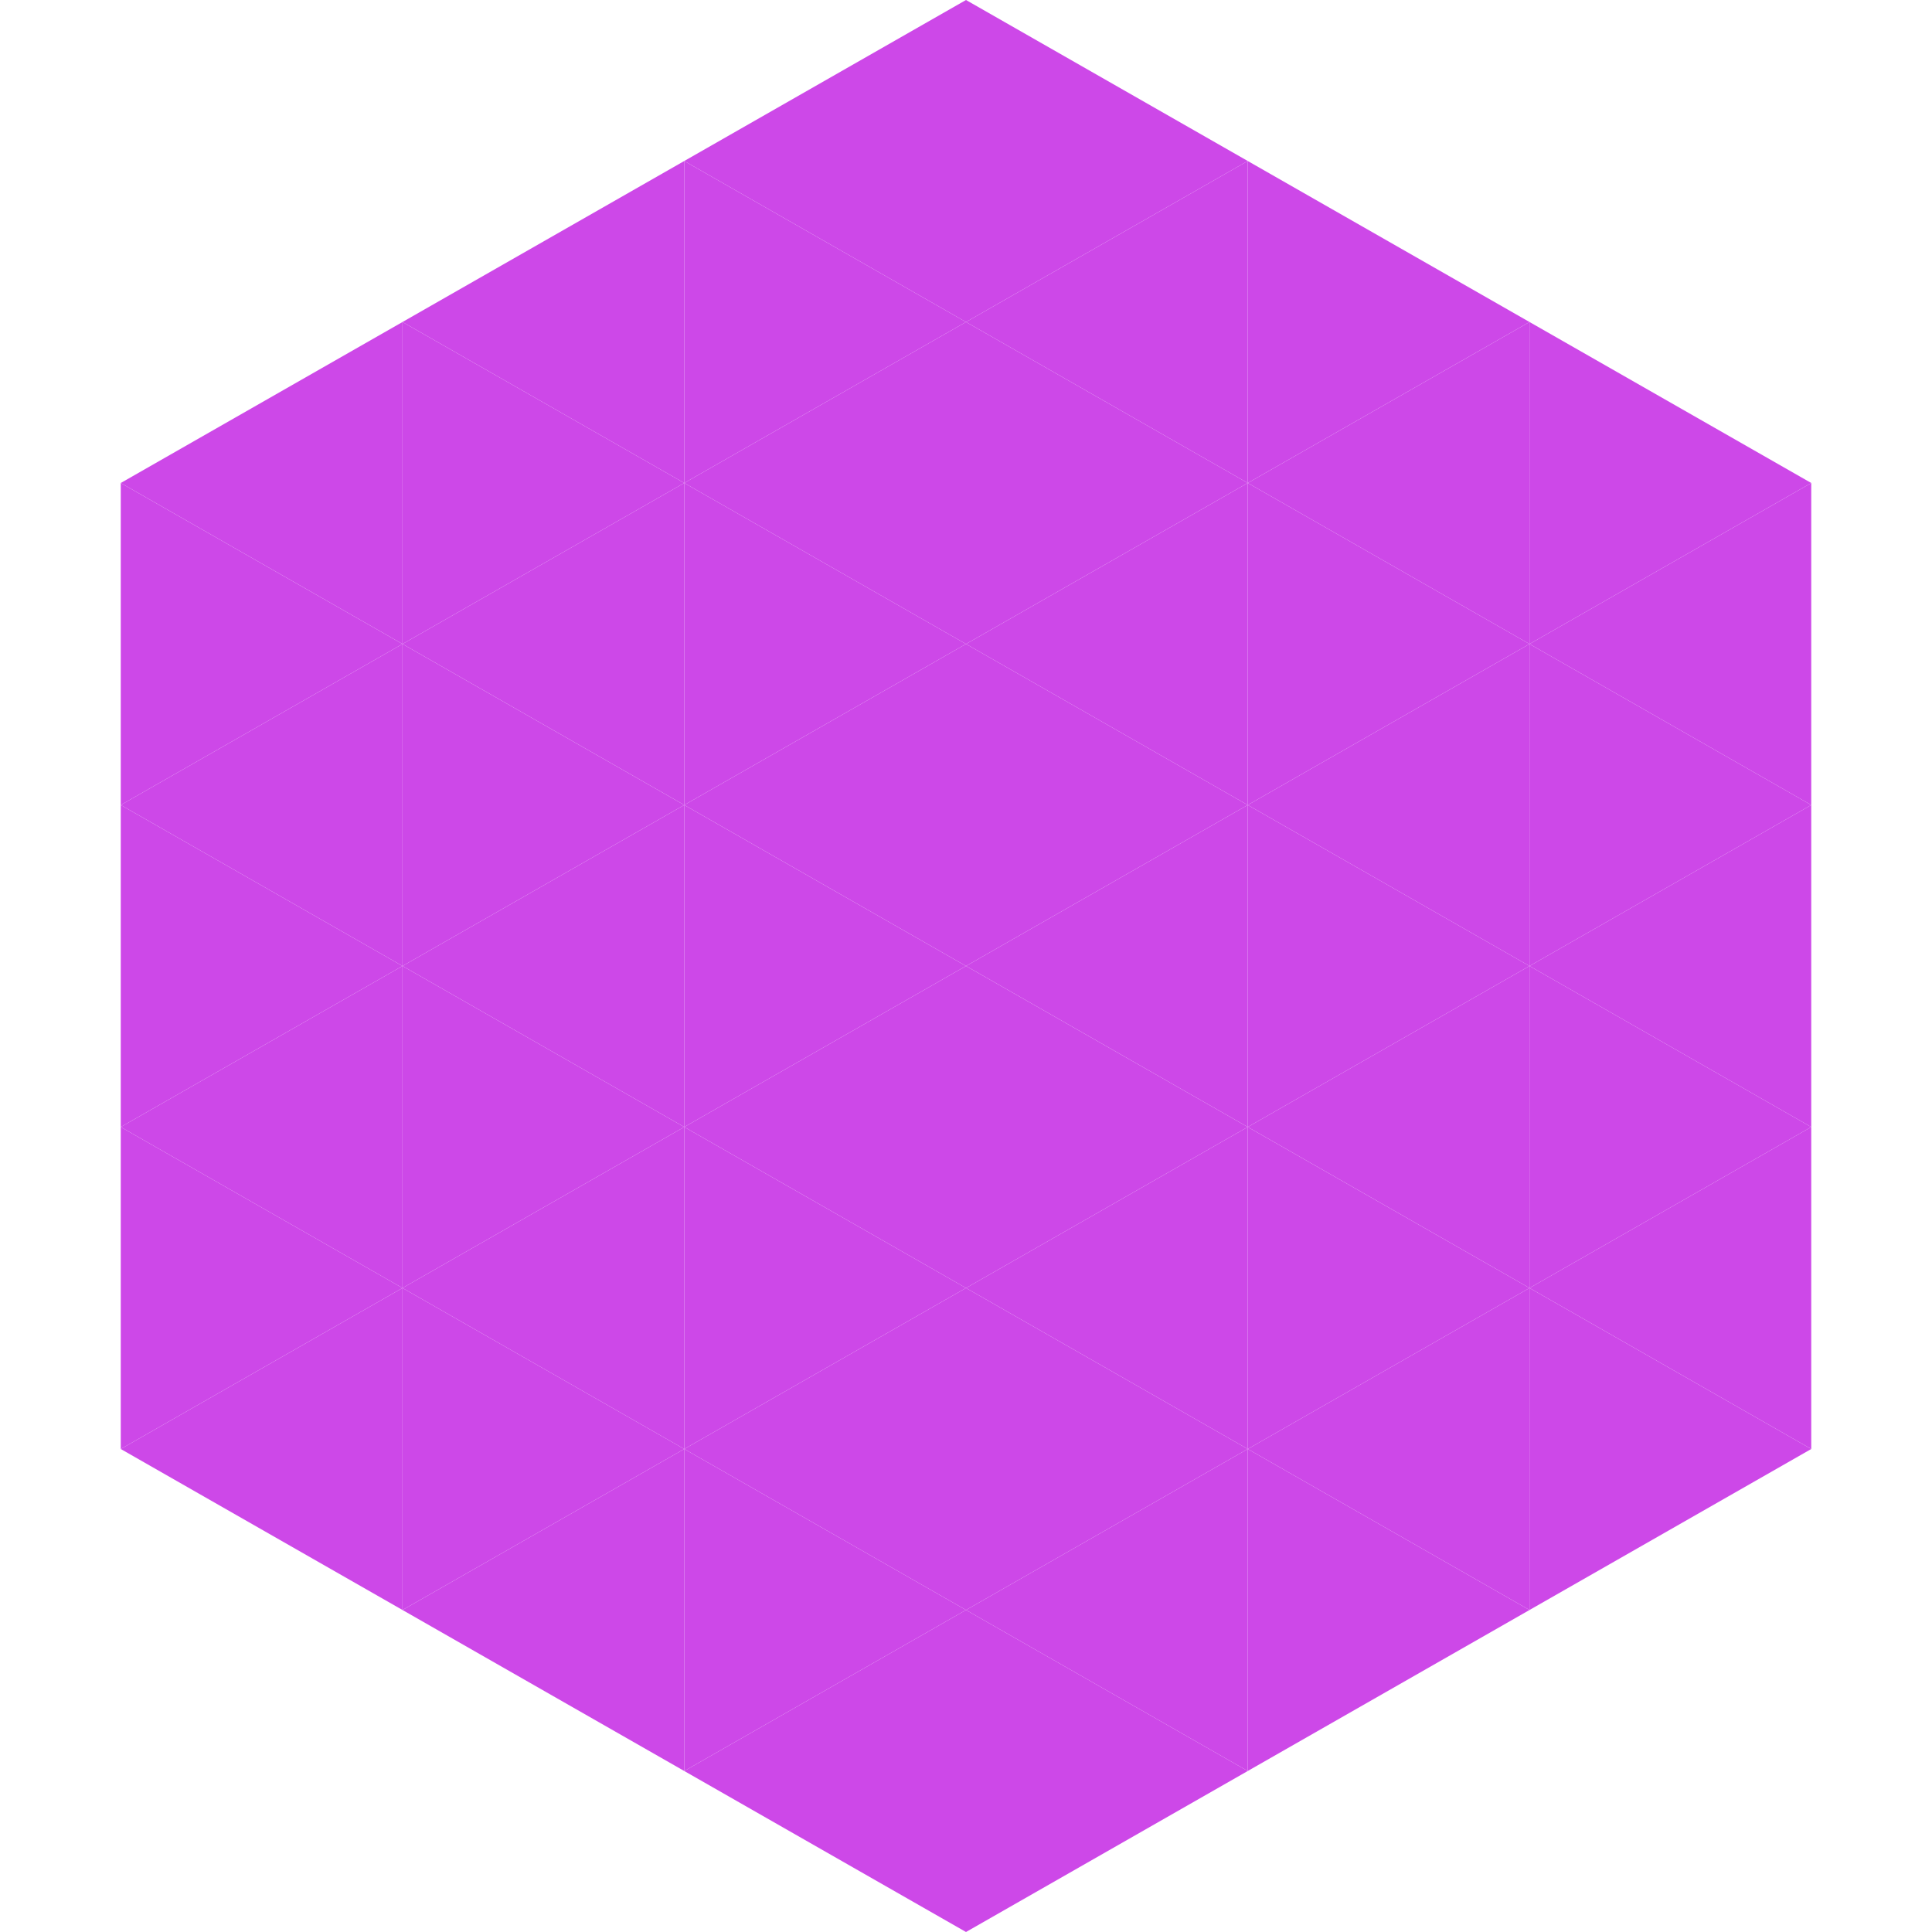 <?xml version="1.0"?>
<!-- Generated by SVGo -->
<svg width="240" height="240"
     xmlns="http://www.w3.org/2000/svg"
     xmlns:xlink="http://www.w3.org/1999/xlink">
<polygon points="50,40 15,60 50,80" style="fill:rgb(205,72,232)" />
<polygon points="190,40 225,60 190,80" style="fill:rgb(205,72,232)" />
<polygon points="15,60 50,80 15,100" style="fill:rgb(205,72,232)" />
<polygon points="225,60 190,80 225,100" style="fill:rgb(205,72,232)" />
<polygon points="50,80 15,100 50,120" style="fill:rgb(205,72,232)" />
<polygon points="190,80 225,100 190,120" style="fill:rgb(205,72,232)" />
<polygon points="15,100 50,120 15,140" style="fill:rgb(205,72,232)" />
<polygon points="225,100 190,120 225,140" style="fill:rgb(205,72,232)" />
<polygon points="50,120 15,140 50,160" style="fill:rgb(205,72,232)" />
<polygon points="190,120 225,140 190,160" style="fill:rgb(205,72,232)" />
<polygon points="15,140 50,160 15,180" style="fill:rgb(205,72,232)" />
<polygon points="225,140 190,160 225,180" style="fill:rgb(205,72,232)" />
<polygon points="50,160 15,180 50,200" style="fill:rgb(205,72,232)" />
<polygon points="190,160 225,180 190,200" style="fill:rgb(205,72,232)" />
<polygon points="15,180 50,200 15,220" style="fill:rgb(255,255,255); fill-opacity:0" />
<polygon points="225,180 190,200 225,220" style="fill:rgb(255,255,255); fill-opacity:0" />
<polygon points="50,0 85,20 50,40" style="fill:rgb(255,255,255); fill-opacity:0" />
<polygon points="190,0 155,20 190,40" style="fill:rgb(255,255,255); fill-opacity:0" />
<polygon points="85,20 50,40 85,60" style="fill:rgb(205,72,232)" />
<polygon points="155,20 190,40 155,60" style="fill:rgb(205,72,232)" />
<polygon points="50,40 85,60 50,80" style="fill:rgb(205,72,232)" />
<polygon points="190,40 155,60 190,80" style="fill:rgb(205,72,232)" />
<polygon points="85,60 50,80 85,100" style="fill:rgb(205,72,232)" />
<polygon points="155,60 190,80 155,100" style="fill:rgb(205,72,232)" />
<polygon points="50,80 85,100 50,120" style="fill:rgb(205,72,232)" />
<polygon points="190,80 155,100 190,120" style="fill:rgb(205,72,232)" />
<polygon points="85,100 50,120 85,140" style="fill:rgb(205,72,232)" />
<polygon points="155,100 190,120 155,140" style="fill:rgb(205,72,232)" />
<polygon points="50,120 85,140 50,160" style="fill:rgb(205,72,232)" />
<polygon points="190,120 155,140 190,160" style="fill:rgb(205,72,232)" />
<polygon points="85,140 50,160 85,180" style="fill:rgb(205,72,232)" />
<polygon points="155,140 190,160 155,180" style="fill:rgb(205,72,232)" />
<polygon points="50,160 85,180 50,200" style="fill:rgb(205,72,232)" />
<polygon points="190,160 155,180 190,200" style="fill:rgb(205,72,232)" />
<polygon points="85,180 50,200 85,220" style="fill:rgb(205,72,232)" />
<polygon points="155,180 190,200 155,220" style="fill:rgb(205,72,232)" />
<polygon points="120,0 85,20 120,40" style="fill:rgb(205,72,232)" />
<polygon points="120,0 155,20 120,40" style="fill:rgb(205,72,232)" />
<polygon points="85,20 120,40 85,60" style="fill:rgb(205,72,232)" />
<polygon points="155,20 120,40 155,60" style="fill:rgb(205,72,232)" />
<polygon points="120,40 85,60 120,80" style="fill:rgb(205,72,232)" />
<polygon points="120,40 155,60 120,80" style="fill:rgb(205,72,232)" />
<polygon points="85,60 120,80 85,100" style="fill:rgb(205,72,232)" />
<polygon points="155,60 120,80 155,100" style="fill:rgb(205,72,232)" />
<polygon points="120,80 85,100 120,120" style="fill:rgb(205,72,232)" />
<polygon points="120,80 155,100 120,120" style="fill:rgb(205,72,232)" />
<polygon points="85,100 120,120 85,140" style="fill:rgb(205,72,232)" />
<polygon points="155,100 120,120 155,140" style="fill:rgb(205,72,232)" />
<polygon points="120,120 85,140 120,160" style="fill:rgb(205,72,232)" />
<polygon points="120,120 155,140 120,160" style="fill:rgb(205,72,232)" />
<polygon points="85,140 120,160 85,180" style="fill:rgb(205,72,232)" />
<polygon points="155,140 120,160 155,180" style="fill:rgb(205,72,232)" />
<polygon points="120,160 85,180 120,200" style="fill:rgb(205,72,232)" />
<polygon points="120,160 155,180 120,200" style="fill:rgb(205,72,232)" />
<polygon points="85,180 120,200 85,220" style="fill:rgb(205,72,232)" />
<polygon points="155,180 120,200 155,220" style="fill:rgb(205,72,232)" />
<polygon points="120,200 85,220 120,240" style="fill:rgb(205,72,232)" />
<polygon points="120,200 155,220 120,240" style="fill:rgb(205,72,232)" />
<polygon points="85,220 120,240 85,260" style="fill:rgb(255,255,255); fill-opacity:0" />
<polygon points="155,220 120,240 155,260" style="fill:rgb(255,255,255); fill-opacity:0" />
</svg>
